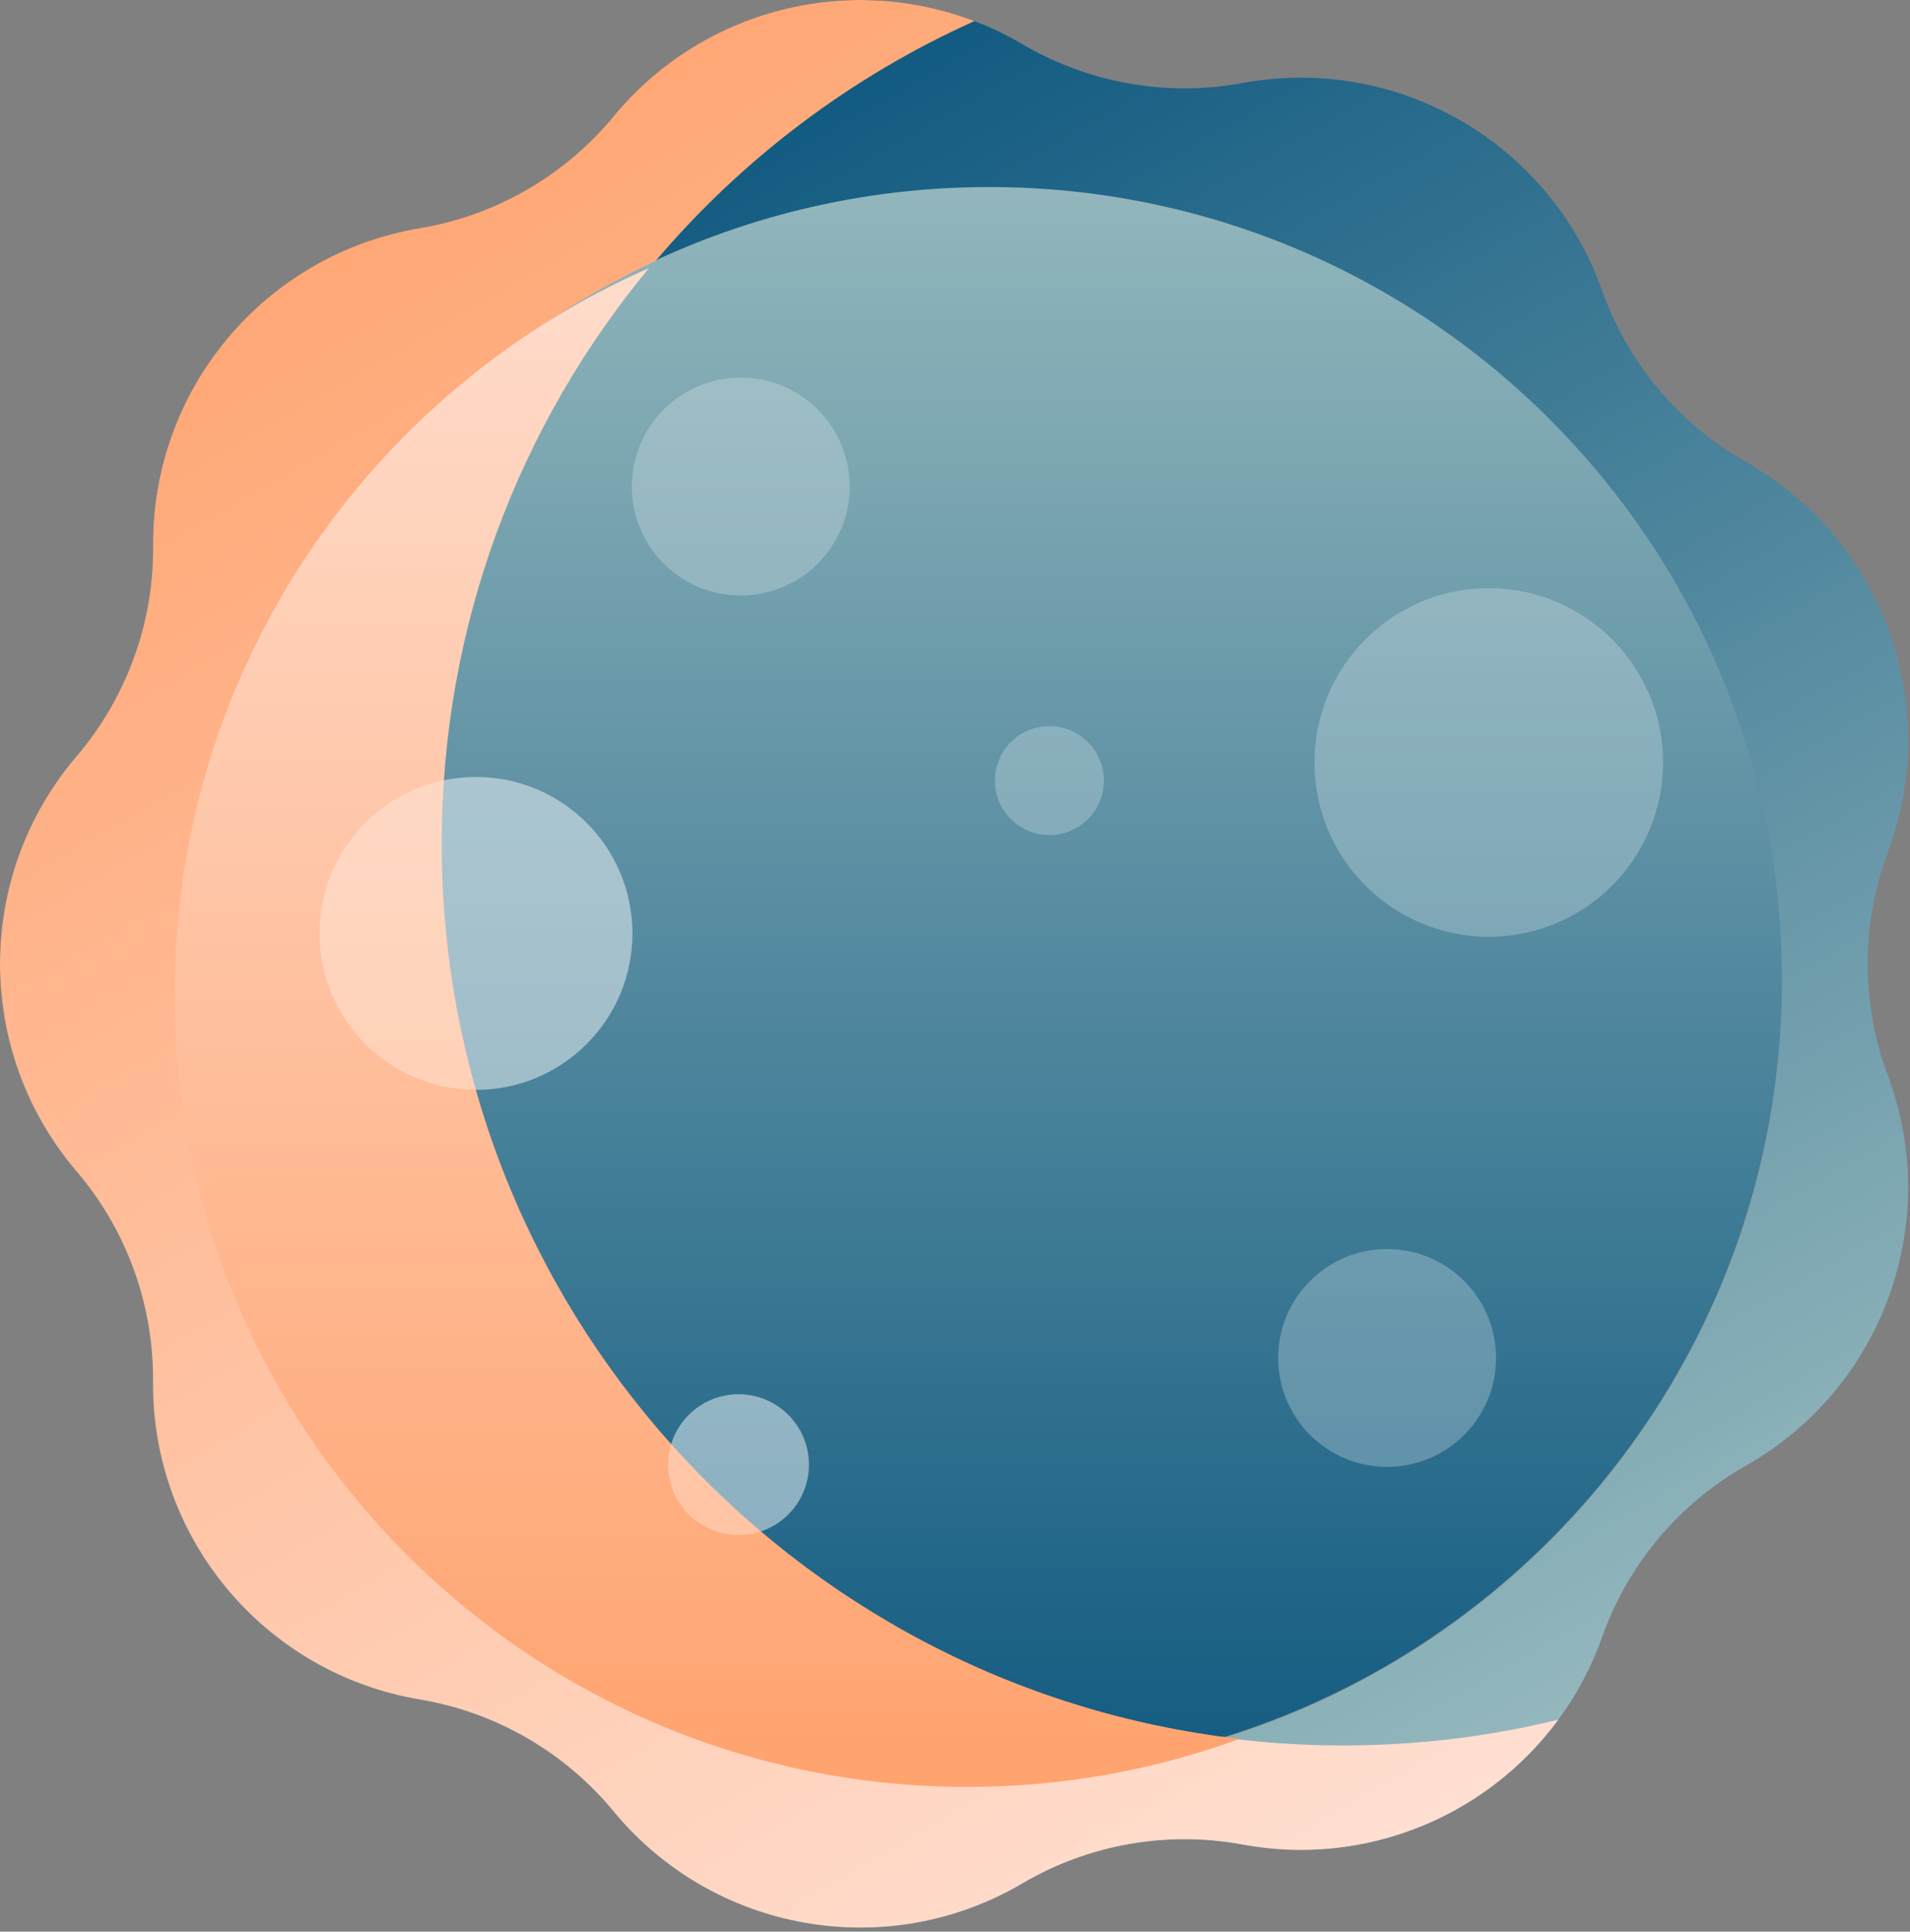 <?xml version="1.0" encoding="UTF-8"?> <svg xmlns="http://www.w3.org/2000/svg" width="263" height="266" viewBox="0 0 263 266" fill="none"><rect x="0" y="0" width="263" height="266" fill="#808080" stroke="none"/> <path fill-rule="evenodd" clip-rule="evenodd" d="M220.608 225.424C213.374 245.822 192.389 257.937 171.107 254.003C160.682 252.076 149.912 253.975 140.775 259.352C122.122 270.327 98.259 266.12 84.485 249.426C77.737 241.249 68.266 235.781 57.811 234.026C36.467 230.444 20.892 211.882 21.07 190.24C21.158 179.639 17.417 169.362 10.536 161.297C-3.512 144.834 -3.512 120.602 10.536 104.139C17.417 96.074 21.158 85.797 21.07 75.196C20.892 53.554 36.467 34.992 57.811 31.41C68.266 29.655 77.737 24.187 84.485 16.01C98.259 -0.683 122.122 -4.891 140.775 6.084C149.912 11.461 160.682 13.36 171.107 11.433C192.389 7.499 213.374 19.615 220.608 40.012C224.152 50.004 231.182 58.382 240.406 63.606C259.238 74.272 267.525 97.043 259.956 117.318C256.248 127.25 256.248 138.186 259.956 148.118C267.525 168.393 259.238 191.164 240.406 201.83C231.182 207.055 224.152 215.432 220.608 225.424ZM245.352 135.007C245.352 195.292 196.481 244.162 136.196 244.162C75.911 244.162 27.041 195.292 27.041 135.007C27.041 74.722 75.911 25.851 136.196 25.851C196.481 25.851 245.352 74.722 245.352 135.007Z" fill="url(#paint0_linear_144_196)"></path> <path d="M245.347 134.913C245.347 195.198 196.476 244.068 136.191 244.068C75.906 244.068 27.035 195.198 27.035 134.913C27.035 74.628 75.906 25.757 136.191 25.757C196.476 25.757 245.347 74.628 245.347 134.913Z" fill="url(#paint1_linear_144_196)"></path> <circle cx="101.694" cy="201.694" r="9.694" fill="#E0EBEC" fill-opacity="0.3"></circle> <circle cx="144.5" cy="107.5" r="7.5" fill="#E0EBEC" fill-opacity="0.3"></circle> <circle cx="65.541" cy="128.541" r="21.541" fill="#E0EBEC" fill-opacity="0.3"></circle> <circle cx="102" cy="67" r="15" fill="#E0EBEC" fill-opacity="0.3"></circle> <circle cx="191" cy="187" r="15" fill="#E0EBEC" fill-opacity="0.3"></circle> <circle cx="205" cy="105" r="24" fill="#E0EBEC" fill-opacity="0.3"></circle> <path fill-rule="evenodd" clip-rule="evenodd" d="M214.575 236.812C204.796 250.099 188.046 257.135 171.107 254.003C160.682 252.076 149.912 253.975 140.775 259.352C122.122 270.327 98.259 266.12 84.485 249.426C77.737 241.249 68.266 235.781 57.811 234.026C36.467 230.444 20.892 211.882 21.07 190.24C21.158 179.639 17.417 169.362 10.536 161.297C-3.512 144.834 -3.512 120.602 10.536 104.139C17.417 96.074 21.158 85.797 21.07 75.196C20.892 53.554 36.467 34.992 57.811 31.41C68.266 29.655 77.737 24.187 84.485 16.01C96.68 1.231 116.783 -3.762 134.177 2.904C117.155 10.546 102.168 21.911 90.251 35.962C52.923 53.308 27.041 91.135 27.041 135.007C27.041 195.292 75.911 244.162 136.196 244.162C147.462 244.162 158.33 242.456 168.554 239.287C173.927 239.997 179.408 240.363 184.974 240.363C195.175 240.363 205.089 239.133 214.575 236.812Z" fill="url(#paint2_linear_144_196)"></path> <path fill-rule="evenodd" clip-rule="evenodd" d="M89.377 36.906C50.906 53.785 24.035 92.211 24.035 136.913C24.035 197.198 72.906 246.068 133.191 246.068C146.366 246.068 158.996 243.734 170.69 239.457C108.852 232.375 60.823 179.857 60.823 116.122C60.823 86.01 71.544 58.402 89.377 36.906Z" fill="url(#paint3_linear_144_196)"></path> <circle cx="101.694" cy="201.694" r="9.694" fill="white" fill-opacity="0.3"></circle> <circle cx="65.541" cy="128.541" r="21.541" fill="white" fill-opacity="0.3"></circle> <defs> <linearGradient id="paint0_linear_144_196" x1="212.534" y1="260.833" x2="66.194" y2="1.901" gradientUnits="userSpaceOnUse"> <stop stop-color="#9FBFC2"></stop> <stop offset="1" stop-color="#004E79"></stop> </linearGradient> <linearGradient id="paint1_linear_144_196" x1="139.286" y1="25.757" x2="139.286" y2="244.069" gradientUnits="userSpaceOnUse"> <stop stop-color="#92B6BC"></stop> <stop offset="1" stop-color="#125B81"></stop> </linearGradient> <linearGradient id="paint2_linear_144_196" x1="208.049" y1="260.833" x2="60.115" y2="4.604" gradientUnits="userSpaceOnUse"> <stop stop-color="#FFE2D6"></stop> <stop offset="1" stop-color="#FFA36F"></stop> </linearGradient> <linearGradient id="paint3_linear_144_196" x1="135.191" y1="25.757" x2="135.191" y2="244.069" gradientUnits="userSpaceOnUse"> <stop stop-color="#FFDFD0"></stop> <stop offset="1" stop-color="#FFA36F"></stop> </linearGradient> </defs> </svg> 
